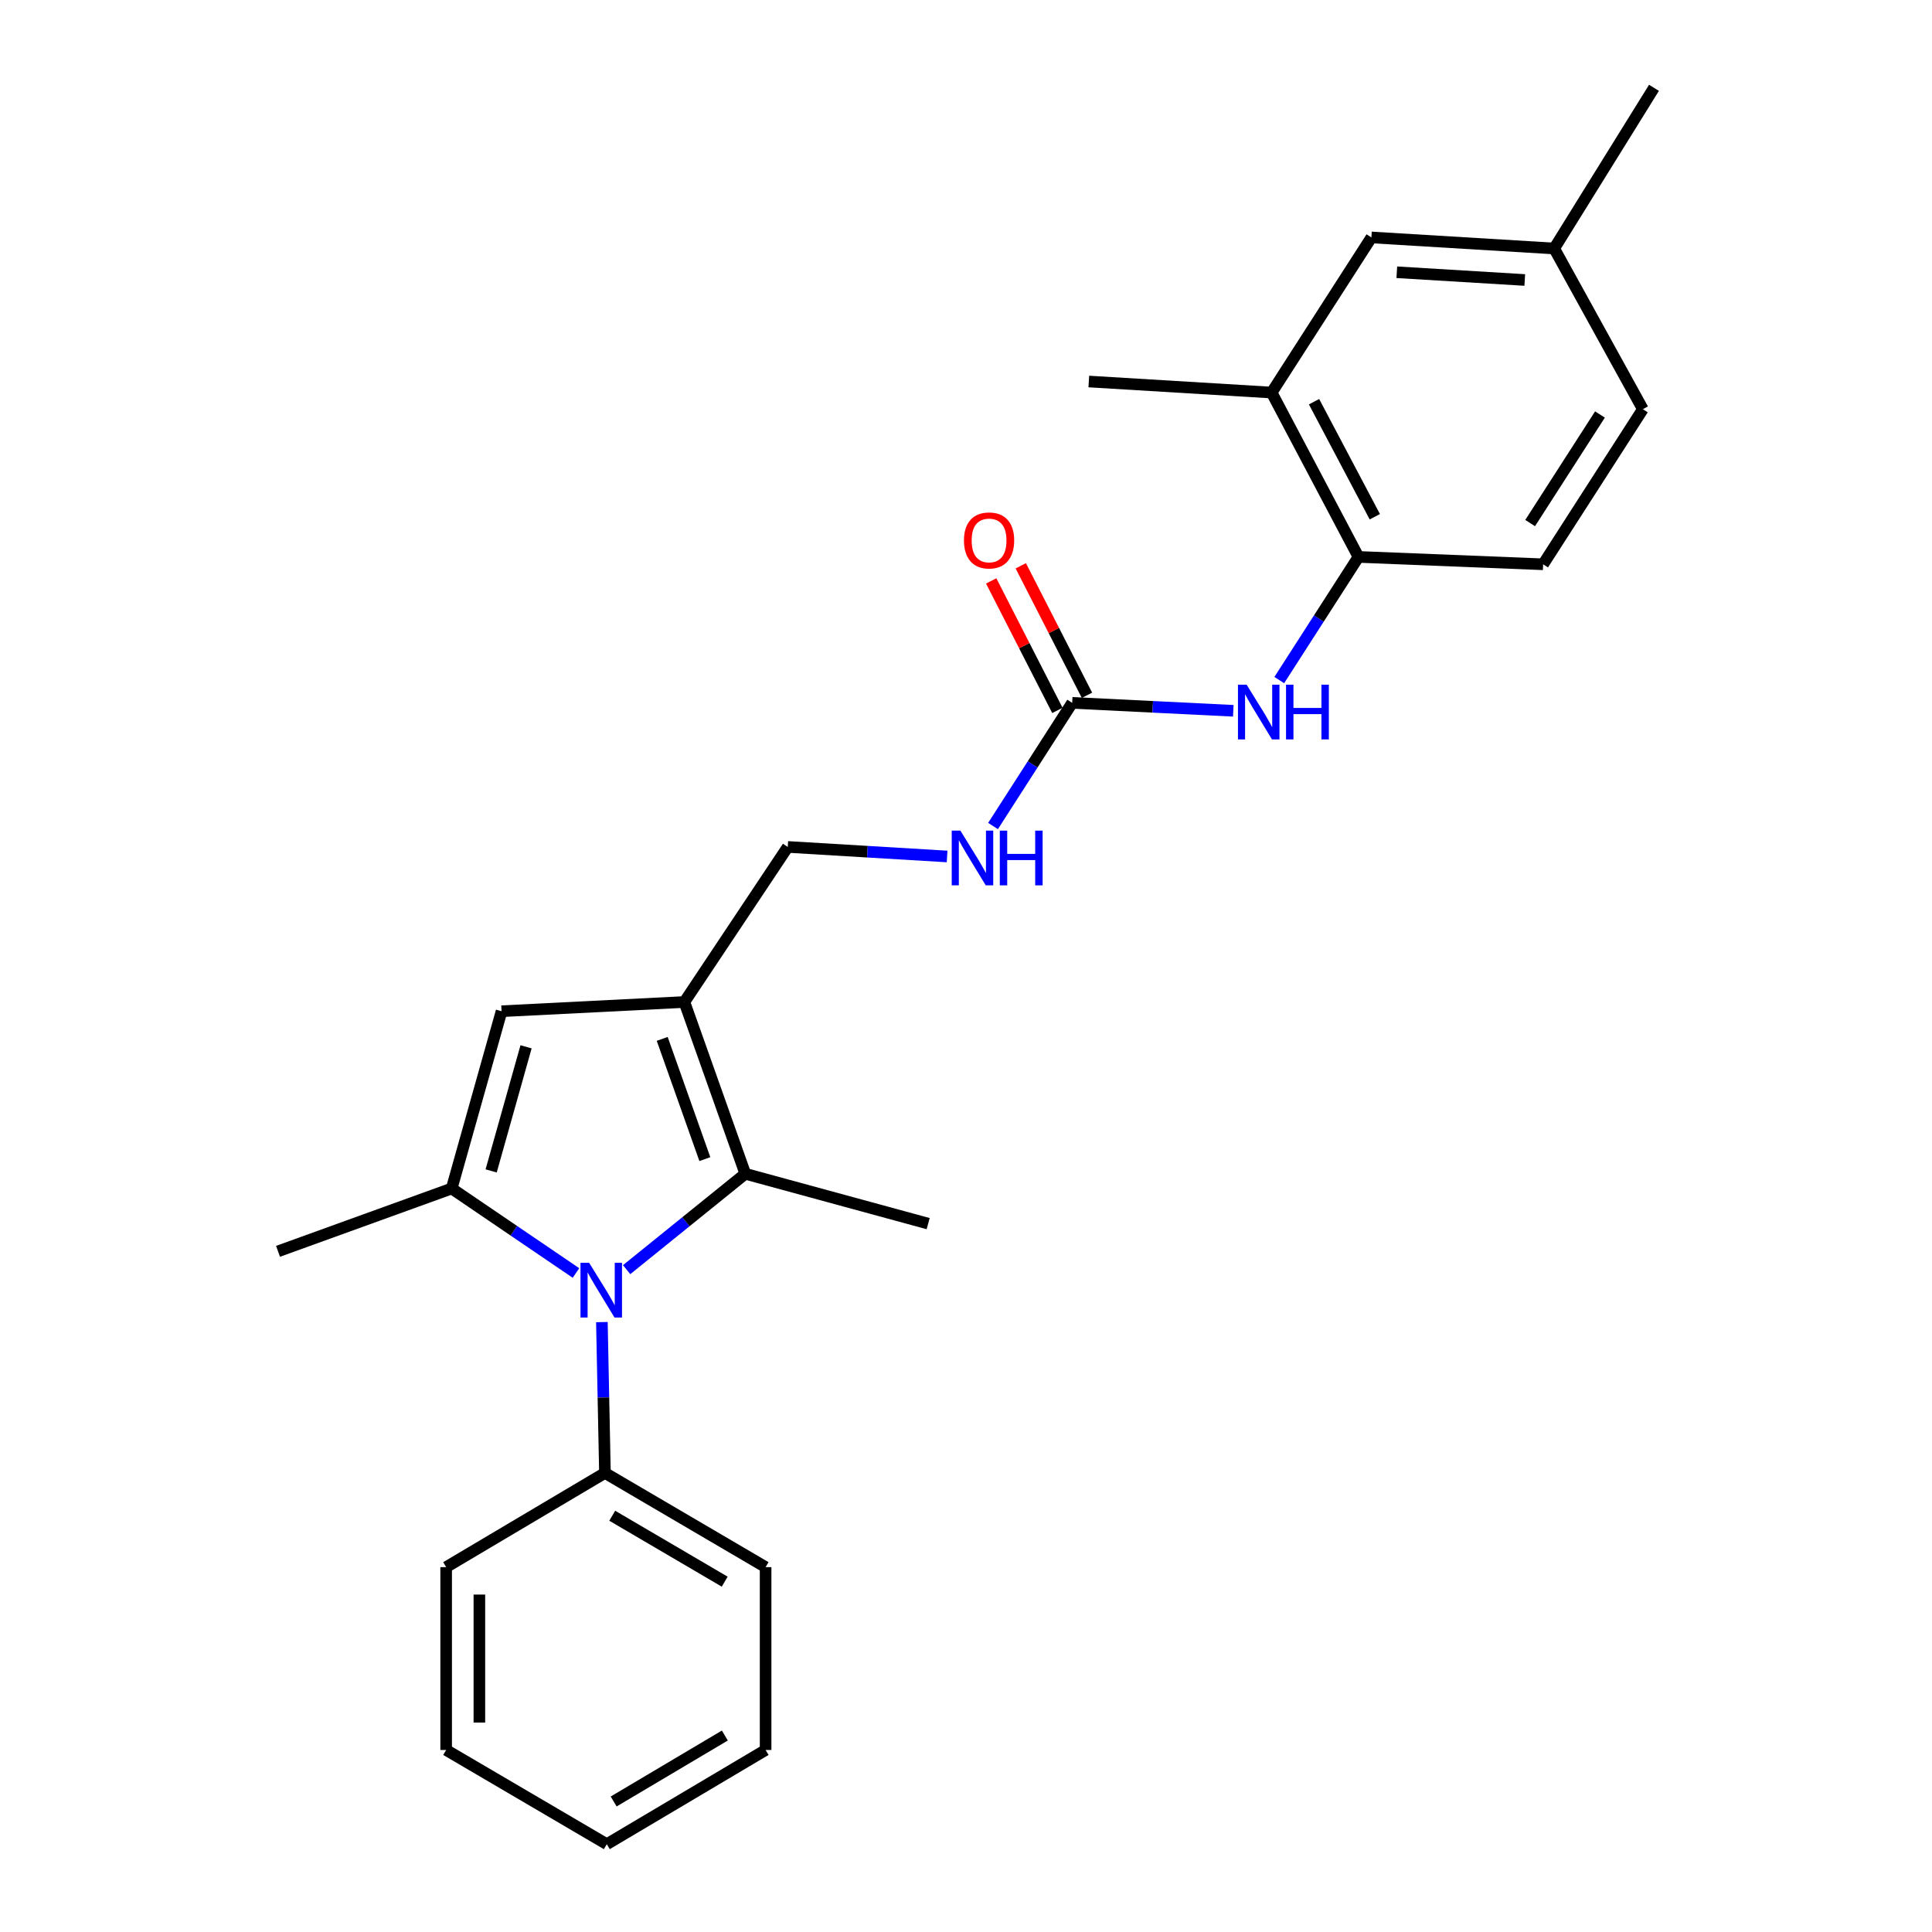 <?xml version='1.0' encoding='iso-8859-1'?>
<svg version='1.1' baseProfile='full'
              xmlns='http://www.w3.org/2000/svg'
                      xmlns:rdkit='http://www.rdkit.org/xml'
                      xmlns:xlink='http://www.w3.org/1999/xlink'
                  xml:space='preserve'
width='1000px' height='1000px' viewBox='0 0 1000 1000'>
<!-- END OF HEADER -->
<rect style='opacity:1.0;fill:#FFFFFF;stroke:none' width='1000' height='1000' x='0' y='0'> </rect>
<path class='bond-0' d='M 298.124,658.897 L 265.958,637.032' style='fill:none;fill-rule:evenodd;stroke:#0000FF;stroke-width:6px;stroke-linecap:butt;stroke-linejoin:miter;stroke-opacity:1' />
<path class='bond-0' d='M 265.958,637.032 L 233.792,615.167' style='fill:none;fill-rule:evenodd;stroke:#000000;stroke-width:6px;stroke-linecap:butt;stroke-linejoin:miter;stroke-opacity:1' />
<path class='bond-2' d='M 324.34,657.174 L 355.055,632.359' style='fill:none;fill-rule:evenodd;stroke:#0000FF;stroke-width:6px;stroke-linecap:butt;stroke-linejoin:miter;stroke-opacity:1' />
<path class='bond-2' d='M 355.055,632.359 L 385.769,607.544' style='fill:none;fill-rule:evenodd;stroke:#000000;stroke-width:6px;stroke-linecap:butt;stroke-linejoin:miter;stroke-opacity:1' />
<path class='bond-10' d='M 311.538,684.314 L 312.326,723.355' style='fill:none;fill-rule:evenodd;stroke:#0000FF;stroke-width:6px;stroke-linecap:butt;stroke-linejoin:miter;stroke-opacity:1' />
<path class='bond-10' d='M 312.326,723.355 L 313.115,762.396' style='fill:none;fill-rule:evenodd;stroke:#000000;stroke-width:6px;stroke-linecap:butt;stroke-linejoin:miter;stroke-opacity:1' />
<path class='bond-3' d='M 233.792,615.167 L 259.606,523.406' style='fill:none;fill-rule:evenodd;stroke:#000000;stroke-width:6px;stroke-linecap:butt;stroke-linejoin:miter;stroke-opacity:1' />
<path class='bond-3' d='M 254.218,606.06 L 272.287,541.827' style='fill:none;fill-rule:evenodd;stroke:#000000;stroke-width:6px;stroke-linecap:butt;stroke-linejoin:miter;stroke-opacity:1' />
<path class='bond-15' d='M 233.792,615.167 L 143.903,647.687' style='fill:none;fill-rule:evenodd;stroke:#000000;stroke-width:6px;stroke-linecap:butt;stroke-linejoin:miter;stroke-opacity:1' />
<path class='bond-1' d='M 354.233,518.639 L 385.769,607.544' style='fill:none;fill-rule:evenodd;stroke:#000000;stroke-width:6px;stroke-linecap:butt;stroke-linejoin:miter;stroke-opacity:1' />
<path class='bond-1' d='M 342.756,537.723 L 364.832,599.957' style='fill:none;fill-rule:evenodd;stroke:#000000;stroke-width:6px;stroke-linecap:butt;stroke-linejoin:miter;stroke-opacity:1' />
<path class='bond-8' d='M 354.233,518.639 L 407.742,438.37' style='fill:none;fill-rule:evenodd;stroke:#000000;stroke-width:6px;stroke-linecap:butt;stroke-linejoin:miter;stroke-opacity:1' />
<path class='bond-25' d='M 354.233,518.639 L 259.606,523.406' style='fill:none;fill-rule:evenodd;stroke:#000000;stroke-width:6px;stroke-linecap:butt;stroke-linejoin:miter;stroke-opacity:1' />
<path class='bond-16' d='M 385.769,607.544 L 480.415,633.348' style='fill:none;fill-rule:evenodd;stroke:#000000;stroke-width:6px;stroke-linecap:butt;stroke-linejoin:miter;stroke-opacity:1' />
<path class='bond-4' d='M 554.961,363.796 L 534.475,395.671' style='fill:none;fill-rule:evenodd;stroke:#000000;stroke-width:6px;stroke-linecap:butt;stroke-linejoin:miter;stroke-opacity:1' />
<path class='bond-4' d='M 534.475,395.671 L 513.988,427.547' style='fill:none;fill-rule:evenodd;stroke:#0000FF;stroke-width:6px;stroke-linecap:butt;stroke-linejoin:miter;stroke-opacity:1' />
<path class='bond-5' d='M 554.961,363.796 L 596.657,365.851' style='fill:none;fill-rule:evenodd;stroke:#000000;stroke-width:6px;stroke-linecap:butt;stroke-linejoin:miter;stroke-opacity:1' />
<path class='bond-5' d='M 596.657,365.851 L 638.352,367.905' style='fill:none;fill-rule:evenodd;stroke:#0000FF;stroke-width:6px;stroke-linecap:butt;stroke-linejoin:miter;stroke-opacity:1' />
<path class='bond-11' d='M 562.617,359.882 L 545.484,326.37' style='fill:none;fill-rule:evenodd;stroke:#000000;stroke-width:6px;stroke-linecap:butt;stroke-linejoin:miter;stroke-opacity:1' />
<path class='bond-11' d='M 545.484,326.37 L 528.351,292.858' style='fill:none;fill-rule:evenodd;stroke:#FF0000;stroke-width:6px;stroke-linecap:butt;stroke-linejoin:miter;stroke-opacity:1' />
<path class='bond-11' d='M 547.306,367.71 L 530.173,334.198' style='fill:none;fill-rule:evenodd;stroke:#000000;stroke-width:6px;stroke-linecap:butt;stroke-linejoin:miter;stroke-opacity:1' />
<path class='bond-11' d='M 530.173,334.198 L 513.04,300.685' style='fill:none;fill-rule:evenodd;stroke:#FF0000;stroke-width:6px;stroke-linecap:butt;stroke-linejoin:miter;stroke-opacity:1' />
<path class='bond-6' d='M 662.147,352.007 L 682.642,320.132' style='fill:none;fill-rule:evenodd;stroke:#0000FF;stroke-width:6px;stroke-linecap:butt;stroke-linejoin:miter;stroke-opacity:1' />
<path class='bond-6' d='M 682.642,320.132 L 703.136,288.256' style='fill:none;fill-rule:evenodd;stroke:#000000;stroke-width:6px;stroke-linecap:butt;stroke-linejoin:miter;stroke-opacity:1' />
<path class='bond-7' d='M 703.136,288.256 L 658.196,203.192' style='fill:none;fill-rule:evenodd;stroke:#000000;stroke-width:6px;stroke-linecap:butt;stroke-linejoin:miter;stroke-opacity:1' />
<path class='bond-7' d='M 711.6,267.464 L 680.142,207.919' style='fill:none;fill-rule:evenodd;stroke:#000000;stroke-width:6px;stroke-linecap:butt;stroke-linejoin:miter;stroke-opacity:1' />
<path class='bond-13' d='M 703.136,288.256 L 798.718,292.078' style='fill:none;fill-rule:evenodd;stroke:#000000;stroke-width:6px;stroke-linecap:butt;stroke-linejoin:miter;stroke-opacity:1' />
<path class='bond-12' d='M 658.196,203.192 L 709.833,122.895' style='fill:none;fill-rule:evenodd;stroke:#000000;stroke-width:6px;stroke-linecap:butt;stroke-linejoin:miter;stroke-opacity:1' />
<path class='bond-18' d='M 658.196,203.192 L 563.569,197.47' style='fill:none;fill-rule:evenodd;stroke:#000000;stroke-width:6px;stroke-linecap:butt;stroke-linejoin:miter;stroke-opacity:1' />
<path class='bond-9' d='M 407.742,438.37 L 448.98,440.839' style='fill:none;fill-rule:evenodd;stroke:#000000;stroke-width:6px;stroke-linecap:butt;stroke-linejoin:miter;stroke-opacity:1' />
<path class='bond-9' d='M 448.98,440.839 L 490.219,443.307' style='fill:none;fill-rule:evenodd;stroke:#0000FF;stroke-width:6px;stroke-linecap:butt;stroke-linejoin:miter;stroke-opacity:1' />
<path class='bond-19' d='M 313.115,762.396 L 396.278,811.148' style='fill:none;fill-rule:evenodd;stroke:#000000;stroke-width:6px;stroke-linecap:butt;stroke-linejoin:miter;stroke-opacity:1' />
<path class='bond-19' d='M 316.893,784.544 L 375.107,818.67' style='fill:none;fill-rule:evenodd;stroke:#000000;stroke-width:6px;stroke-linecap:butt;stroke-linejoin:miter;stroke-opacity:1' />
<path class='bond-20' d='M 313.115,762.396 L 230.926,811.148' style='fill:none;fill-rule:evenodd;stroke:#000000;stroke-width:6px;stroke-linecap:butt;stroke-linejoin:miter;stroke-opacity:1' />
<path class='bond-27' d='M 709.833,122.895 L 804.451,128.618' style='fill:none;fill-rule:evenodd;stroke:#000000;stroke-width:6px;stroke-linecap:butt;stroke-linejoin:miter;stroke-opacity:1' />
<path class='bond-27' d='M 722.987,140.918 L 789.22,144.924' style='fill:none;fill-rule:evenodd;stroke:#000000;stroke-width:6px;stroke-linecap:butt;stroke-linejoin:miter;stroke-opacity:1' />
<path class='bond-17' d='M 798.718,292.078 L 850.346,211.8' style='fill:none;fill-rule:evenodd;stroke:#000000;stroke-width:6px;stroke-linecap:butt;stroke-linejoin:miter;stroke-opacity:1' />
<path class='bond-17' d='M 791.999,270.735 L 828.138,214.54' style='fill:none;fill-rule:evenodd;stroke:#000000;stroke-width:6px;stroke-linecap:butt;stroke-linejoin:miter;stroke-opacity:1' />
<path class='bond-14' d='M 804.451,128.618 L 850.346,211.8' style='fill:none;fill-rule:evenodd;stroke:#000000;stroke-width:6px;stroke-linecap:butt;stroke-linejoin:miter;stroke-opacity:1' />
<path class='bond-21' d='M 804.451,128.618 L 856.097,45.455' style='fill:none;fill-rule:evenodd;stroke:#000000;stroke-width:6px;stroke-linecap:butt;stroke-linejoin:miter;stroke-opacity:1' />
<path class='bond-23' d='M 396.278,811.148 L 396.278,905.784' style='fill:none;fill-rule:evenodd;stroke:#000000;stroke-width:6px;stroke-linecap:butt;stroke-linejoin:miter;stroke-opacity:1' />
<path class='bond-22' d='M 230.926,811.148 L 230.926,905.784' style='fill:none;fill-rule:evenodd;stroke:#000000;stroke-width:6px;stroke-linecap:butt;stroke-linejoin:miter;stroke-opacity:1' />
<path class='bond-22' d='M 248.122,825.343 L 248.122,891.589' style='fill:none;fill-rule:evenodd;stroke:#000000;stroke-width:6px;stroke-linecap:butt;stroke-linejoin:miter;stroke-opacity:1' />
<path class='bond-24' d='M 230.926,905.784 L 314.08,954.545' style='fill:none;fill-rule:evenodd;stroke:#000000;stroke-width:6px;stroke-linecap:butt;stroke-linejoin:miter;stroke-opacity:1' />
<path class='bond-26' d='M 396.278,905.784 L 314.08,954.545' style='fill:none;fill-rule:evenodd;stroke:#000000;stroke-width:6px;stroke-linecap:butt;stroke-linejoin:miter;stroke-opacity:1' />
<path class='bond-26' d='M 375.175,898.309 L 317.636,932.442' style='fill:none;fill-rule:evenodd;stroke:#000000;stroke-width:6px;stroke-linecap:butt;stroke-linejoin:miter;stroke-opacity:1' />
<path  class='atom-0' d='M 304.944 653.628
L 314.224 668.628
Q 315.144 670.108, 316.624 672.788
Q 318.104 675.468, 318.184 675.628
L 318.184 653.628
L 321.944 653.628
L 321.944 681.948
L 318.064 681.948
L 308.104 665.548
Q 306.944 663.628, 305.704 661.428
Q 304.504 659.228, 304.144 658.548
L 304.144 681.948
L 300.464 681.948
L 300.464 653.628
L 304.944 653.628
' fill='#0000FF'/>
<path  class='atom-6' d='M 645.249 354.394
L 654.529 369.394
Q 655.449 370.874, 656.929 373.554
Q 658.409 376.234, 658.489 376.394
L 658.489 354.394
L 662.249 354.394
L 662.249 382.714
L 658.369 382.714
L 648.409 366.314
Q 647.249 364.394, 646.009 362.194
Q 644.809 359.994, 644.449 359.314
L 644.449 382.714
L 640.769 382.714
L 640.769 354.394
L 645.249 354.394
' fill='#0000FF'/>
<path  class='atom-6' d='M 665.649 354.394
L 669.489 354.394
L 669.489 366.434
L 683.969 366.434
L 683.969 354.394
L 687.809 354.394
L 687.809 382.714
L 683.969 382.714
L 683.969 369.634
L 669.489 369.634
L 669.489 382.714
L 665.649 382.714
L 665.649 354.394
' fill='#0000FF'/>
<path  class='atom-10' d='M 497.093 429.933
L 506.373 444.933
Q 507.293 446.413, 508.773 449.093
Q 510.253 451.773, 510.333 451.933
L 510.333 429.933
L 514.093 429.933
L 514.093 458.253
L 510.213 458.253
L 500.253 441.853
Q 499.093 439.933, 497.853 437.733
Q 496.653 435.533, 496.293 434.853
L 496.293 458.253
L 492.613 458.253
L 492.613 429.933
L 497.093 429.933
' fill='#0000FF'/>
<path  class='atom-10' d='M 517.493 429.933
L 521.333 429.933
L 521.333 441.973
L 535.813 441.973
L 535.813 429.933
L 539.653 429.933
L 539.653 458.253
L 535.813 458.253
L 535.813 445.173
L 521.333 445.173
L 521.333 458.253
L 517.493 458.253
L 517.493 429.933
' fill='#0000FF'/>
<path  class='atom-12' d='M 498.942 279.729
Q 498.942 272.929, 502.302 269.129
Q 505.662 265.329, 511.942 265.329
Q 518.222 265.329, 521.582 269.129
Q 524.942 272.929, 524.942 279.729
Q 524.942 286.609, 521.542 290.529
Q 518.142 294.409, 511.942 294.409
Q 505.702 294.409, 502.302 290.529
Q 498.942 286.649, 498.942 279.729
M 511.942 291.209
Q 516.262 291.209, 518.582 288.329
Q 520.942 285.409, 520.942 279.729
Q 520.942 274.169, 518.582 271.369
Q 516.262 268.529, 511.942 268.529
Q 507.622 268.529, 505.262 271.329
Q 502.942 274.129, 502.942 279.729
Q 502.942 285.449, 505.262 288.329
Q 507.622 291.209, 511.942 291.209
' fill='#FF0000'/>
</svg>
